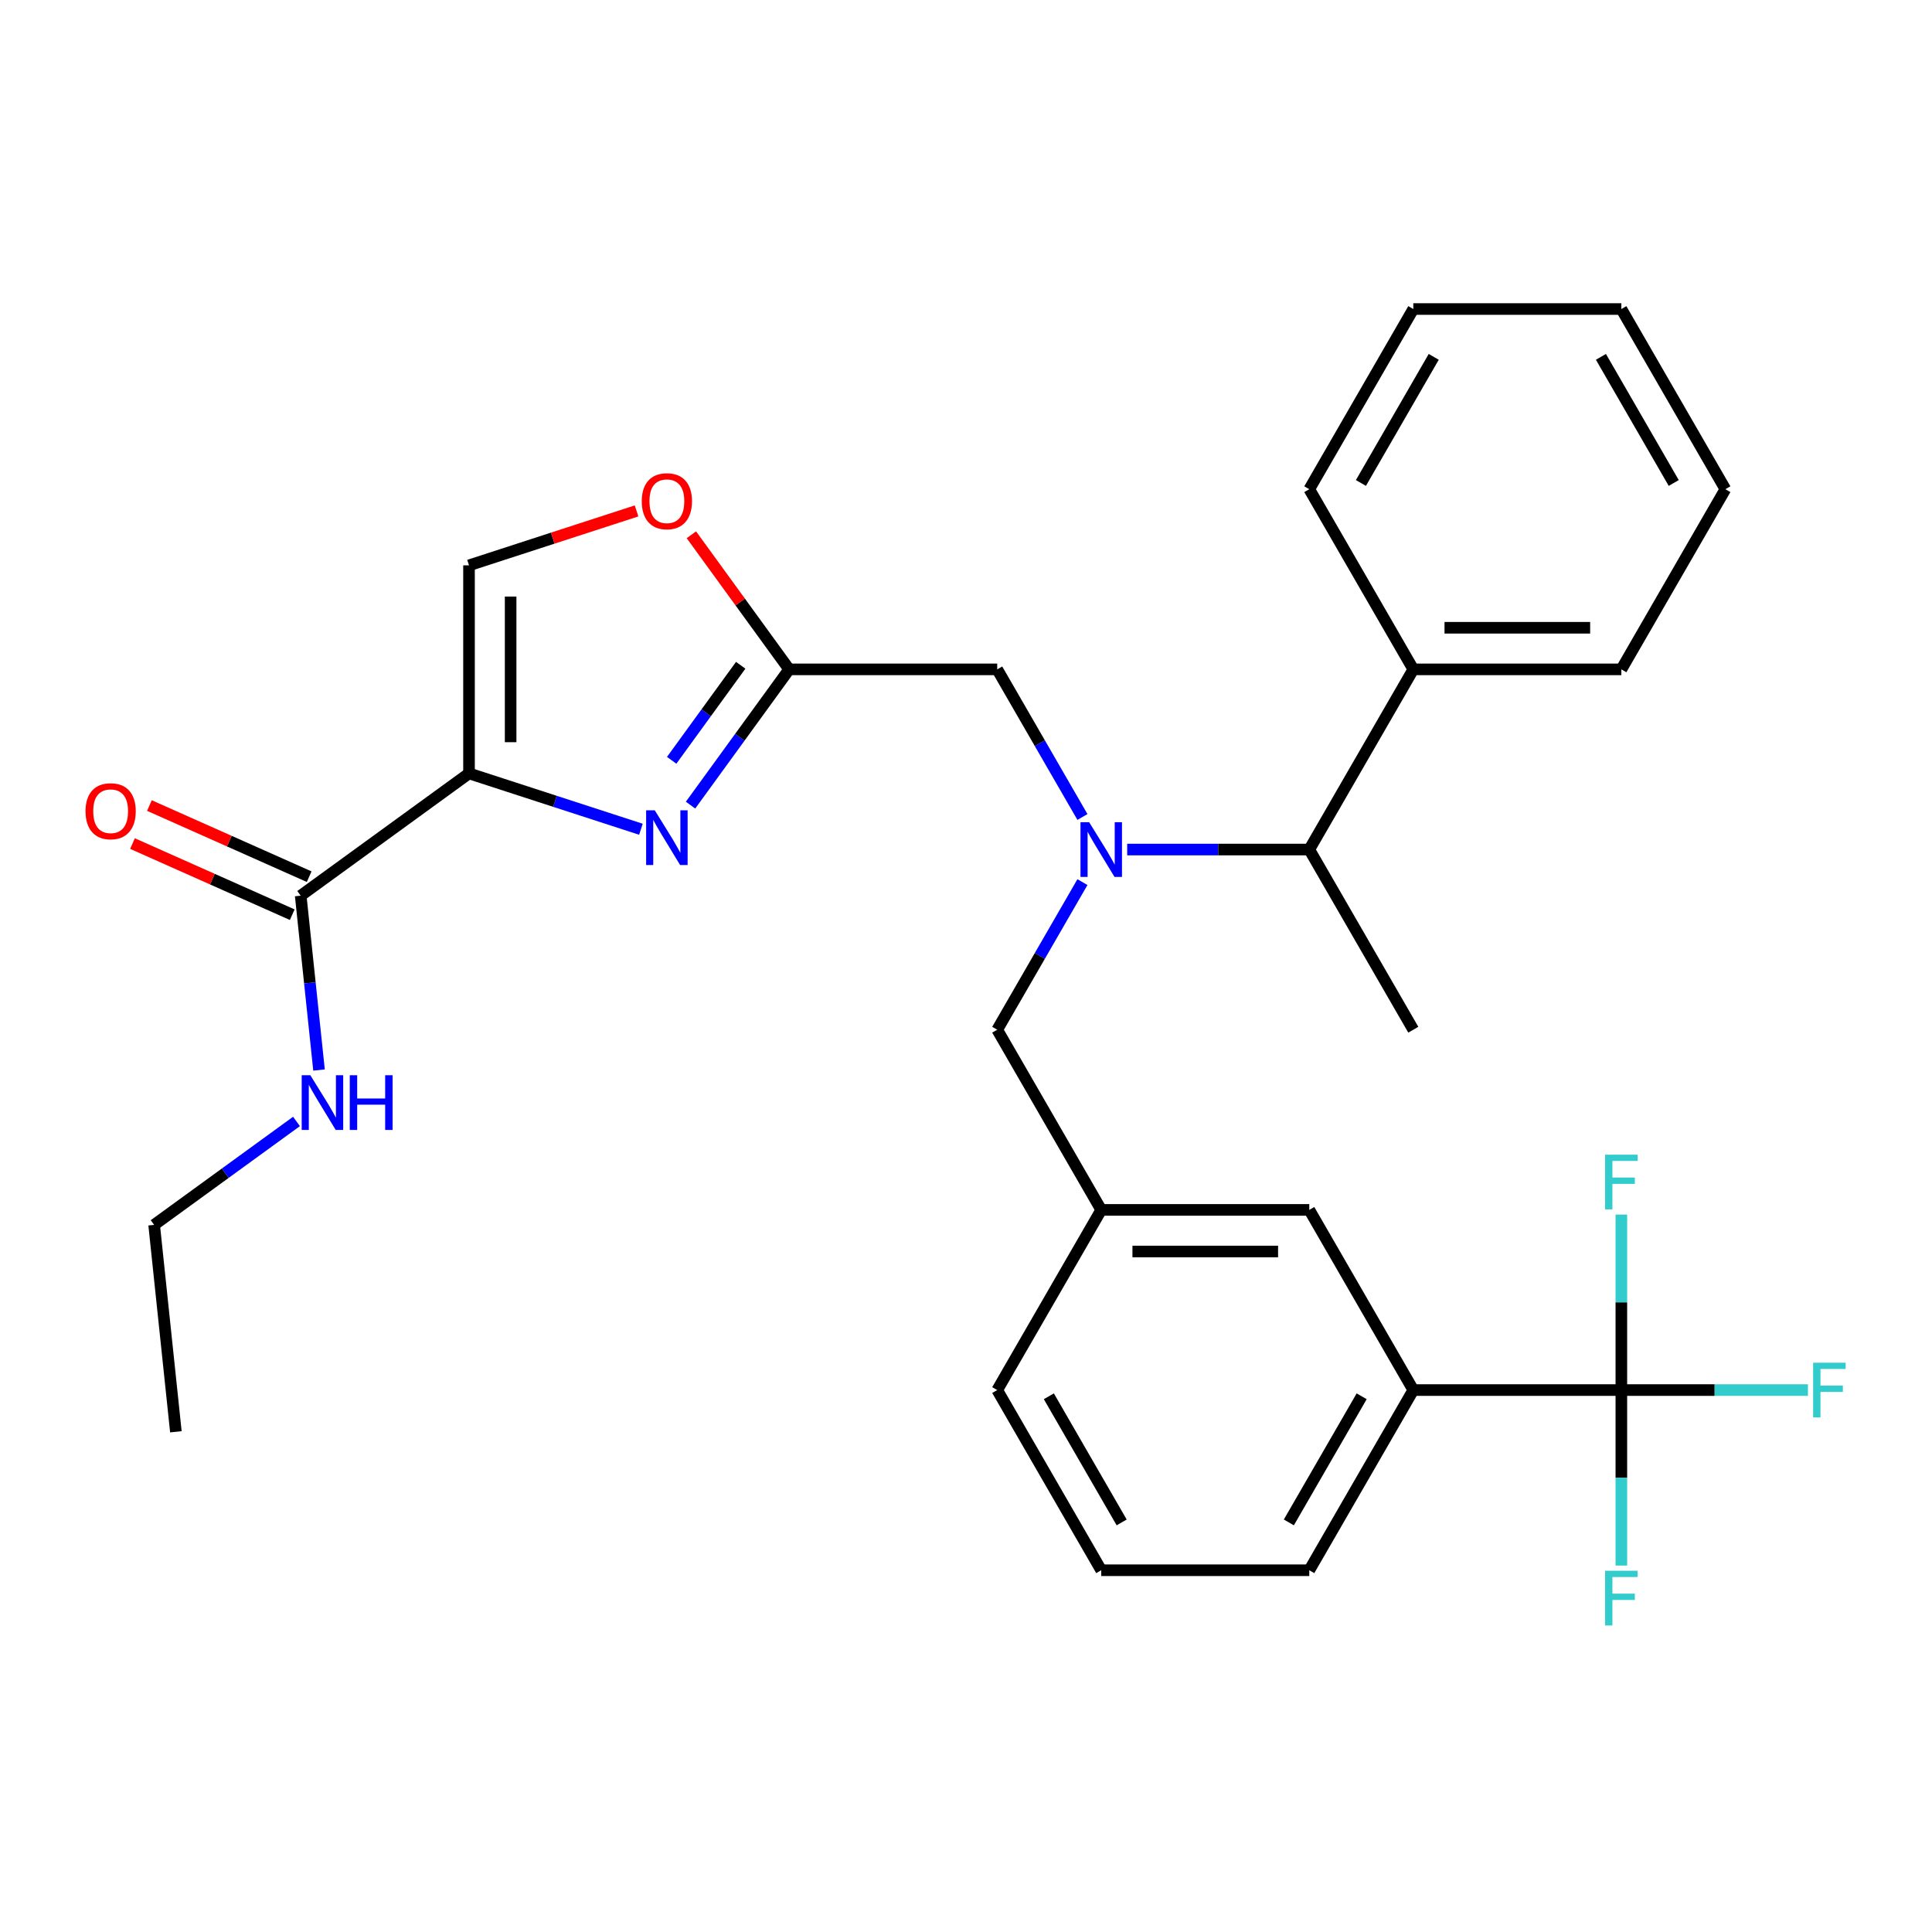 <?xml version='1.0' encoding='iso-8859-1'?>
<svg version='1.1' baseProfile='full'
              xmlns='http://www.w3.org/2000/svg'
                      xmlns:rdkit='http://www.rdkit.org/xml'
                      xmlns:xlink='http://www.w3.org/1999/xlink'
                  xml:space='preserve'
width='1000px' height='1000px' viewBox='0 0 1000 1000'>
<!-- END OF HEADER -->
<rect style='opacity:1.0;fill:#FFFFFF;stroke:none' width='1000' height='1000' x='0' y='0'> </rect>
<path class='bond-0' d='M 79.78,633.995 L 91.036,741.089' style='fill:none;fill-rule:evenodd;stroke:#000000;stroke-width:6px;stroke-linecap:butt;stroke-linejoin:miter;stroke-opacity:1' />
<path class='bond-1' d='M 79.78,633.995 L 116.623,607.226' style='fill:none;fill-rule:evenodd;stroke:#000000;stroke-width:6px;stroke-linecap:butt;stroke-linejoin:miter;stroke-opacity:1' />
<path class='bond-1' d='M 116.623,607.226 L 153.466,580.458' style='fill:none;fill-rule:evenodd;stroke:#0000FF;stroke-width:6px;stroke-linecap:butt;stroke-linejoin:miter;stroke-opacity:1' />
<path class='bond-2' d='M 160.022,453.767 L 118.681,435.36' style='fill:none;fill-rule:evenodd;stroke:#000000;stroke-width:6px;stroke-linecap:butt;stroke-linejoin:miter;stroke-opacity:1' />
<path class='bond-2' d='M 118.681,435.36 L 77.34,416.954' style='fill:none;fill-rule:evenodd;stroke:#FF0000;stroke-width:6px;stroke-linecap:butt;stroke-linejoin:miter;stroke-opacity:1' />
<path class='bond-2' d='M 151.262,473.442 L 109.921,455.035' style='fill:none;fill-rule:evenodd;stroke:#000000;stroke-width:6px;stroke-linecap:butt;stroke-linejoin:miter;stroke-opacity:1' />
<path class='bond-2' d='M 109.921,455.035 L 68.58,436.629' style='fill:none;fill-rule:evenodd;stroke:#FF0000;stroke-width:6px;stroke-linecap:butt;stroke-linejoin:miter;stroke-opacity:1' />
<path class='bond-3' d='M 155.642,463.604 L 160.385,508.726' style='fill:none;fill-rule:evenodd;stroke:#000000;stroke-width:6px;stroke-linecap:butt;stroke-linejoin:miter;stroke-opacity:1' />
<path class='bond-3' d='M 160.385,508.726 L 165.127,553.847' style='fill:none;fill-rule:evenodd;stroke:#0000FF;stroke-width:6px;stroke-linecap:butt;stroke-linejoin:miter;stroke-opacity:1' />
<path class='bond-4' d='M 155.642,463.604 L 242.761,400.309' style='fill:none;fill-rule:evenodd;stroke:#000000;stroke-width:6px;stroke-linecap:butt;stroke-linejoin:miter;stroke-opacity:1' />
<path class='bond-5' d='M 560.268,422.872 L 538.212,384.669' style='fill:none;fill-rule:evenodd;stroke:#0000FF;stroke-width:6px;stroke-linecap:butt;stroke-linejoin:miter;stroke-opacity:1' />
<path class='bond-5' d='M 538.212,384.669 L 516.156,346.466' style='fill:none;fill-rule:evenodd;stroke:#000000;stroke-width:6px;stroke-linecap:butt;stroke-linejoin:miter;stroke-opacity:1' />
<path class='bond-6' d='M 560.268,456.576 L 538.212,494.779' style='fill:none;fill-rule:evenodd;stroke:#0000FF;stroke-width:6px;stroke-linecap:butt;stroke-linejoin:miter;stroke-opacity:1' />
<path class='bond-6' d='M 538.212,494.779 L 516.156,532.982' style='fill:none;fill-rule:evenodd;stroke:#000000;stroke-width:6px;stroke-linecap:butt;stroke-linejoin:miter;stroke-opacity:1' />
<path class='bond-7' d='M 583.43,439.724 L 630.556,439.724' style='fill:none;fill-rule:evenodd;stroke:#0000FF;stroke-width:6px;stroke-linecap:butt;stroke-linejoin:miter;stroke-opacity:1' />
<path class='bond-7' d='M 630.556,439.724 L 677.683,439.724' style='fill:none;fill-rule:evenodd;stroke:#000000;stroke-width:6px;stroke-linecap:butt;stroke-linejoin:miter;stroke-opacity:1' />
<path class='bond-8' d='M 516.156,346.466 L 408.471,346.466' style='fill:none;fill-rule:evenodd;stroke:#000000;stroke-width:6px;stroke-linecap:butt;stroke-linejoin:miter;stroke-opacity:1' />
<path class='bond-9' d='M 516.156,532.982 L 569.998,626.24' style='fill:none;fill-rule:evenodd;stroke:#000000;stroke-width:6px;stroke-linecap:butt;stroke-linejoin:miter;stroke-opacity:1' />
<path class='bond-10' d='M 331.743,429.221 L 287.252,414.765' style='fill:none;fill-rule:evenodd;stroke:#0000FF;stroke-width:6px;stroke-linecap:butt;stroke-linejoin:miter;stroke-opacity:1' />
<path class='bond-10' d='M 287.252,414.765 L 242.761,400.309' style='fill:none;fill-rule:evenodd;stroke:#000000;stroke-width:6px;stroke-linecap:butt;stroke-linejoin:miter;stroke-opacity:1' />
<path class='bond-11' d='M 357.419,416.733 L 382.945,381.6' style='fill:none;fill-rule:evenodd;stroke:#0000FF;stroke-width:6px;stroke-linecap:butt;stroke-linejoin:miter;stroke-opacity:1' />
<path class='bond-11' d='M 382.945,381.6 L 408.471,346.466' style='fill:none;fill-rule:evenodd;stroke:#000000;stroke-width:6px;stroke-linecap:butt;stroke-linejoin:miter;stroke-opacity:1' />
<path class='bond-11' d='M 347.653,393.534 L 365.521,368.941' style='fill:none;fill-rule:evenodd;stroke:#0000FF;stroke-width:6px;stroke-linecap:butt;stroke-linejoin:miter;stroke-opacity:1' />
<path class='bond-11' d='M 365.521,368.941 L 383.389,344.347' style='fill:none;fill-rule:evenodd;stroke:#000000;stroke-width:6px;stroke-linecap:butt;stroke-linejoin:miter;stroke-opacity:1' />
<path class='bond-12' d='M 242.761,400.309 L 242.761,292.624' style='fill:none;fill-rule:evenodd;stroke:#000000;stroke-width:6px;stroke-linecap:butt;stroke-linejoin:miter;stroke-opacity:1' />
<path class='bond-12' d='M 264.298,384.156 L 264.298,308.777' style='fill:none;fill-rule:evenodd;stroke:#000000;stroke-width:6px;stroke-linecap:butt;stroke-linejoin:miter;stroke-opacity:1' />
<path class='bond-13' d='M 242.761,292.624 L 286.122,278.535' style='fill:none;fill-rule:evenodd;stroke:#000000;stroke-width:6px;stroke-linecap:butt;stroke-linejoin:miter;stroke-opacity:1' />
<path class='bond-13' d='M 286.122,278.535 L 329.483,264.446' style='fill:none;fill-rule:evenodd;stroke:#FF0000;stroke-width:6px;stroke-linecap:butt;stroke-linejoin:miter;stroke-opacity:1' />
<path class='bond-14' d='M 731.525,719.497 L 677.683,812.755' style='fill:none;fill-rule:evenodd;stroke:#000000;stroke-width:6px;stroke-linecap:butt;stroke-linejoin:miter;stroke-opacity:1' />
<path class='bond-14' d='M 704.797,722.717 L 667.107,787.998' style='fill:none;fill-rule:evenodd;stroke:#000000;stroke-width:6px;stroke-linecap:butt;stroke-linejoin:miter;stroke-opacity:1' />
<path class='bond-15' d='M 731.525,719.497 L 677.683,626.24' style='fill:none;fill-rule:evenodd;stroke:#000000;stroke-width:6px;stroke-linecap:butt;stroke-linejoin:miter;stroke-opacity:1' />
<path class='bond-16' d='M 731.525,719.497 L 839.21,719.497' style='fill:none;fill-rule:evenodd;stroke:#000000;stroke-width:6px;stroke-linecap:butt;stroke-linejoin:miter;stroke-opacity:1' />
<path class='bond-17' d='M 677.683,812.755 L 569.998,812.755' style='fill:none;fill-rule:evenodd;stroke:#000000;stroke-width:6px;stroke-linecap:butt;stroke-linejoin:miter;stroke-opacity:1' />
<path class='bond-18' d='M 731.525,346.466 L 677.683,439.724' style='fill:none;fill-rule:evenodd;stroke:#000000;stroke-width:6px;stroke-linecap:butt;stroke-linejoin:miter;stroke-opacity:1' />
<path class='bond-19' d='M 731.525,346.466 L 839.21,346.466' style='fill:none;fill-rule:evenodd;stroke:#000000;stroke-width:6px;stroke-linecap:butt;stroke-linejoin:miter;stroke-opacity:1' />
<path class='bond-19' d='M 747.678,324.93 L 823.057,324.93' style='fill:none;fill-rule:evenodd;stroke:#000000;stroke-width:6px;stroke-linecap:butt;stroke-linejoin:miter;stroke-opacity:1' />
<path class='bond-20' d='M 731.525,346.466 L 677.683,253.209' style='fill:none;fill-rule:evenodd;stroke:#000000;stroke-width:6px;stroke-linecap:butt;stroke-linejoin:miter;stroke-opacity:1' />
<path class='bond-21' d='M 677.683,439.724 L 731.525,532.982' style='fill:none;fill-rule:evenodd;stroke:#000000;stroke-width:6px;stroke-linecap:butt;stroke-linejoin:miter;stroke-opacity:1' />
<path class='bond-22' d='M 839.21,346.466 L 893.052,253.209' style='fill:none;fill-rule:evenodd;stroke:#000000;stroke-width:6px;stroke-linecap:butt;stroke-linejoin:miter;stroke-opacity:1' />
<path class='bond-23' d='M 677.683,253.209 L 731.525,159.951' style='fill:none;fill-rule:evenodd;stroke:#000000;stroke-width:6px;stroke-linecap:butt;stroke-linejoin:miter;stroke-opacity:1' />
<path class='bond-23' d='M 704.41,249.989 L 742.1,184.708' style='fill:none;fill-rule:evenodd;stroke:#000000;stroke-width:6px;stroke-linecap:butt;stroke-linejoin:miter;stroke-opacity:1' />
<path class='bond-24' d='M 731.525,159.951 L 839.21,159.951' style='fill:none;fill-rule:evenodd;stroke:#000000;stroke-width:6px;stroke-linecap:butt;stroke-linejoin:miter;stroke-opacity:1' />
<path class='bond-25' d='M 893.052,253.209 L 839.21,159.951' style='fill:none;fill-rule:evenodd;stroke:#000000;stroke-width:6px;stroke-linecap:butt;stroke-linejoin:miter;stroke-opacity:1' />
<path class='bond-25' d='M 866.324,249.989 L 828.634,184.708' style='fill:none;fill-rule:evenodd;stroke:#000000;stroke-width:6px;stroke-linecap:butt;stroke-linejoin:miter;stroke-opacity:1' />
<path class='bond-26' d='M 569.998,812.755 L 516.156,719.497' style='fill:none;fill-rule:evenodd;stroke:#000000;stroke-width:6px;stroke-linecap:butt;stroke-linejoin:miter;stroke-opacity:1' />
<path class='bond-26' d='M 580.573,787.998 L 542.883,722.717' style='fill:none;fill-rule:evenodd;stroke:#000000;stroke-width:6px;stroke-linecap:butt;stroke-linejoin:miter;stroke-opacity:1' />
<path class='bond-27' d='M 516.156,719.497 L 569.998,626.24' style='fill:none;fill-rule:evenodd;stroke:#000000;stroke-width:6px;stroke-linecap:butt;stroke-linejoin:miter;stroke-opacity:1' />
<path class='bond-28' d='M 569.998,626.24 L 677.683,626.24' style='fill:none;fill-rule:evenodd;stroke:#000000;stroke-width:6px;stroke-linecap:butt;stroke-linejoin:miter;stroke-opacity:1' />
<path class='bond-28' d='M 586.151,647.777 L 661.53,647.777' style='fill:none;fill-rule:evenodd;stroke:#000000;stroke-width:6px;stroke-linecap:butt;stroke-linejoin:miter;stroke-opacity:1' />
<path class='bond-29' d='M 839.21,719.497 L 887.496,719.497' style='fill:none;fill-rule:evenodd;stroke:#000000;stroke-width:6px;stroke-linecap:butt;stroke-linejoin:miter;stroke-opacity:1' />
<path class='bond-29' d='M 887.496,719.497 L 935.782,719.497' style='fill:none;fill-rule:evenodd;stroke:#33CCCC;stroke-width:6px;stroke-linecap:butt;stroke-linejoin:miter;stroke-opacity:1' />
<path class='bond-30' d='M 839.21,719.497 L 839.21,764.914' style='fill:none;fill-rule:evenodd;stroke:#000000;stroke-width:6px;stroke-linecap:butt;stroke-linejoin:miter;stroke-opacity:1' />
<path class='bond-30' d='M 839.21,764.914 L 839.21,810.33' style='fill:none;fill-rule:evenodd;stroke:#33CCCC;stroke-width:6px;stroke-linecap:butt;stroke-linejoin:miter;stroke-opacity:1' />
<path class='bond-31' d='M 839.21,719.497 L 839.21,674.081' style='fill:none;fill-rule:evenodd;stroke:#000000;stroke-width:6px;stroke-linecap:butt;stroke-linejoin:miter;stroke-opacity:1' />
<path class='bond-31' d='M 839.21,674.081 L 839.21,628.665' style='fill:none;fill-rule:evenodd;stroke:#33CCCC;stroke-width:6px;stroke-linecap:butt;stroke-linejoin:miter;stroke-opacity:1' />
<path class='bond-32' d='M 357.855,276.8 L 383.163,311.633' style='fill:none;fill-rule:evenodd;stroke:#FF0000;stroke-width:6px;stroke-linecap:butt;stroke-linejoin:miter;stroke-opacity:1' />
<path class='bond-32' d='M 383.163,311.633 L 408.471,346.466' style='fill:none;fill-rule:evenodd;stroke:#000000;stroke-width:6px;stroke-linecap:butt;stroke-linejoin:miter;stroke-opacity:1' />
<path  class='atom-2' d='M 44.267 419.885
Q 44.267 413.085, 47.627 409.285
Q 50.987 405.485, 57.267 405.485
Q 63.547 405.485, 66.907 409.285
Q 70.267 413.085, 70.267 419.885
Q 70.267 426.765, 66.867 430.685
Q 63.467 434.565, 57.267 434.565
Q 51.027 434.565, 47.627 430.685
Q 44.267 426.805, 44.267 419.885
M 57.267 431.365
Q 61.587 431.365, 63.907 428.485
Q 66.267 425.565, 66.267 419.885
Q 66.267 414.325, 63.907 411.525
Q 61.587 408.685, 57.267 408.685
Q 52.947 408.685, 50.587 411.485
Q 48.267 414.285, 48.267 419.885
Q 48.267 425.605, 50.587 428.485
Q 52.947 431.365, 57.267 431.365
' fill='#FF0000'/>
<path  class='atom-3' d='M 160.638 556.539
L 169.918 571.539
Q 170.838 573.019, 172.318 575.699
Q 173.798 578.379, 173.878 578.539
L 173.878 556.539
L 177.638 556.539
L 177.638 584.859
L 173.758 584.859
L 163.798 568.459
Q 162.638 566.539, 161.398 564.339
Q 160.198 562.139, 159.838 561.459
L 159.838 584.859
L 156.158 584.859
L 156.158 556.539
L 160.638 556.539
' fill='#0000FF'/>
<path  class='atom-3' d='M 181.038 556.539
L 184.878 556.539
L 184.878 568.579
L 199.358 568.579
L 199.358 556.539
L 203.198 556.539
L 203.198 584.859
L 199.358 584.859
L 199.358 571.779
L 184.878 571.779
L 184.878 584.859
L 181.038 584.859
L 181.038 556.539
' fill='#0000FF'/>
<path  class='atom-5' d='M 563.738 425.564
L 573.018 440.564
Q 573.938 442.044, 575.418 444.724
Q 576.898 447.404, 576.978 447.564
L 576.978 425.564
L 580.738 425.564
L 580.738 453.884
L 576.858 453.884
L 566.898 437.484
Q 565.738 435.564, 564.498 433.364
Q 563.298 431.164, 562.938 430.484
L 562.938 453.884
L 559.258 453.884
L 559.258 425.564
L 563.738 425.564
' fill='#0000FF'/>
<path  class='atom-8' d='M 338.915 419.425
L 348.195 434.425
Q 349.115 435.905, 350.595 438.585
Q 352.075 441.265, 352.155 441.425
L 352.155 419.425
L 355.915 419.425
L 355.915 447.745
L 352.035 447.745
L 342.075 431.345
Q 340.915 429.425, 339.675 427.225
Q 338.475 425.025, 338.115 424.345
L 338.115 447.745
L 334.435 447.745
L 334.435 419.425
L 338.915 419.425
' fill='#0000FF'/>
<path  class='atom-26' d='M 938.474 705.337
L 955.314 705.337
L 955.314 708.577
L 942.274 708.577
L 942.274 717.177
L 953.874 717.177
L 953.874 720.457
L 942.274 720.457
L 942.274 733.657
L 938.474 733.657
L 938.474 705.337
' fill='#33CCCC'/>
<path  class='atom-27' d='M 830.79 813.022
L 847.63 813.022
L 847.63 816.262
L 834.59 816.262
L 834.59 824.862
L 846.19 824.862
L 846.19 828.142
L 834.59 828.142
L 834.59 841.342
L 830.79 841.342
L 830.79 813.022
' fill='#33CCCC'/>
<path  class='atom-28' d='M 830.79 597.653
L 847.63 597.653
L 847.63 600.893
L 834.59 600.893
L 834.59 609.493
L 846.19 609.493
L 846.19 612.773
L 834.59 612.773
L 834.59 625.973
L 830.79 625.973
L 830.79 597.653
' fill='#33CCCC'/>
<path  class='atom-29' d='M 332.175 259.428
Q 332.175 252.628, 335.535 248.828
Q 338.895 245.028, 345.175 245.028
Q 351.455 245.028, 354.815 248.828
Q 358.175 252.628, 358.175 259.428
Q 358.175 266.308, 354.775 270.228
Q 351.375 274.108, 345.175 274.108
Q 338.935 274.108, 335.535 270.228
Q 332.175 266.348, 332.175 259.428
M 345.175 270.908
Q 349.495 270.908, 351.815 268.028
Q 354.175 265.108, 354.175 259.428
Q 354.175 253.868, 351.815 251.068
Q 349.495 248.228, 345.175 248.228
Q 340.855 248.228, 338.495 251.028
Q 336.175 253.828, 336.175 259.428
Q 336.175 265.148, 338.495 268.028
Q 340.855 270.908, 345.175 270.908
' fill='#FF0000'/>
</svg>
